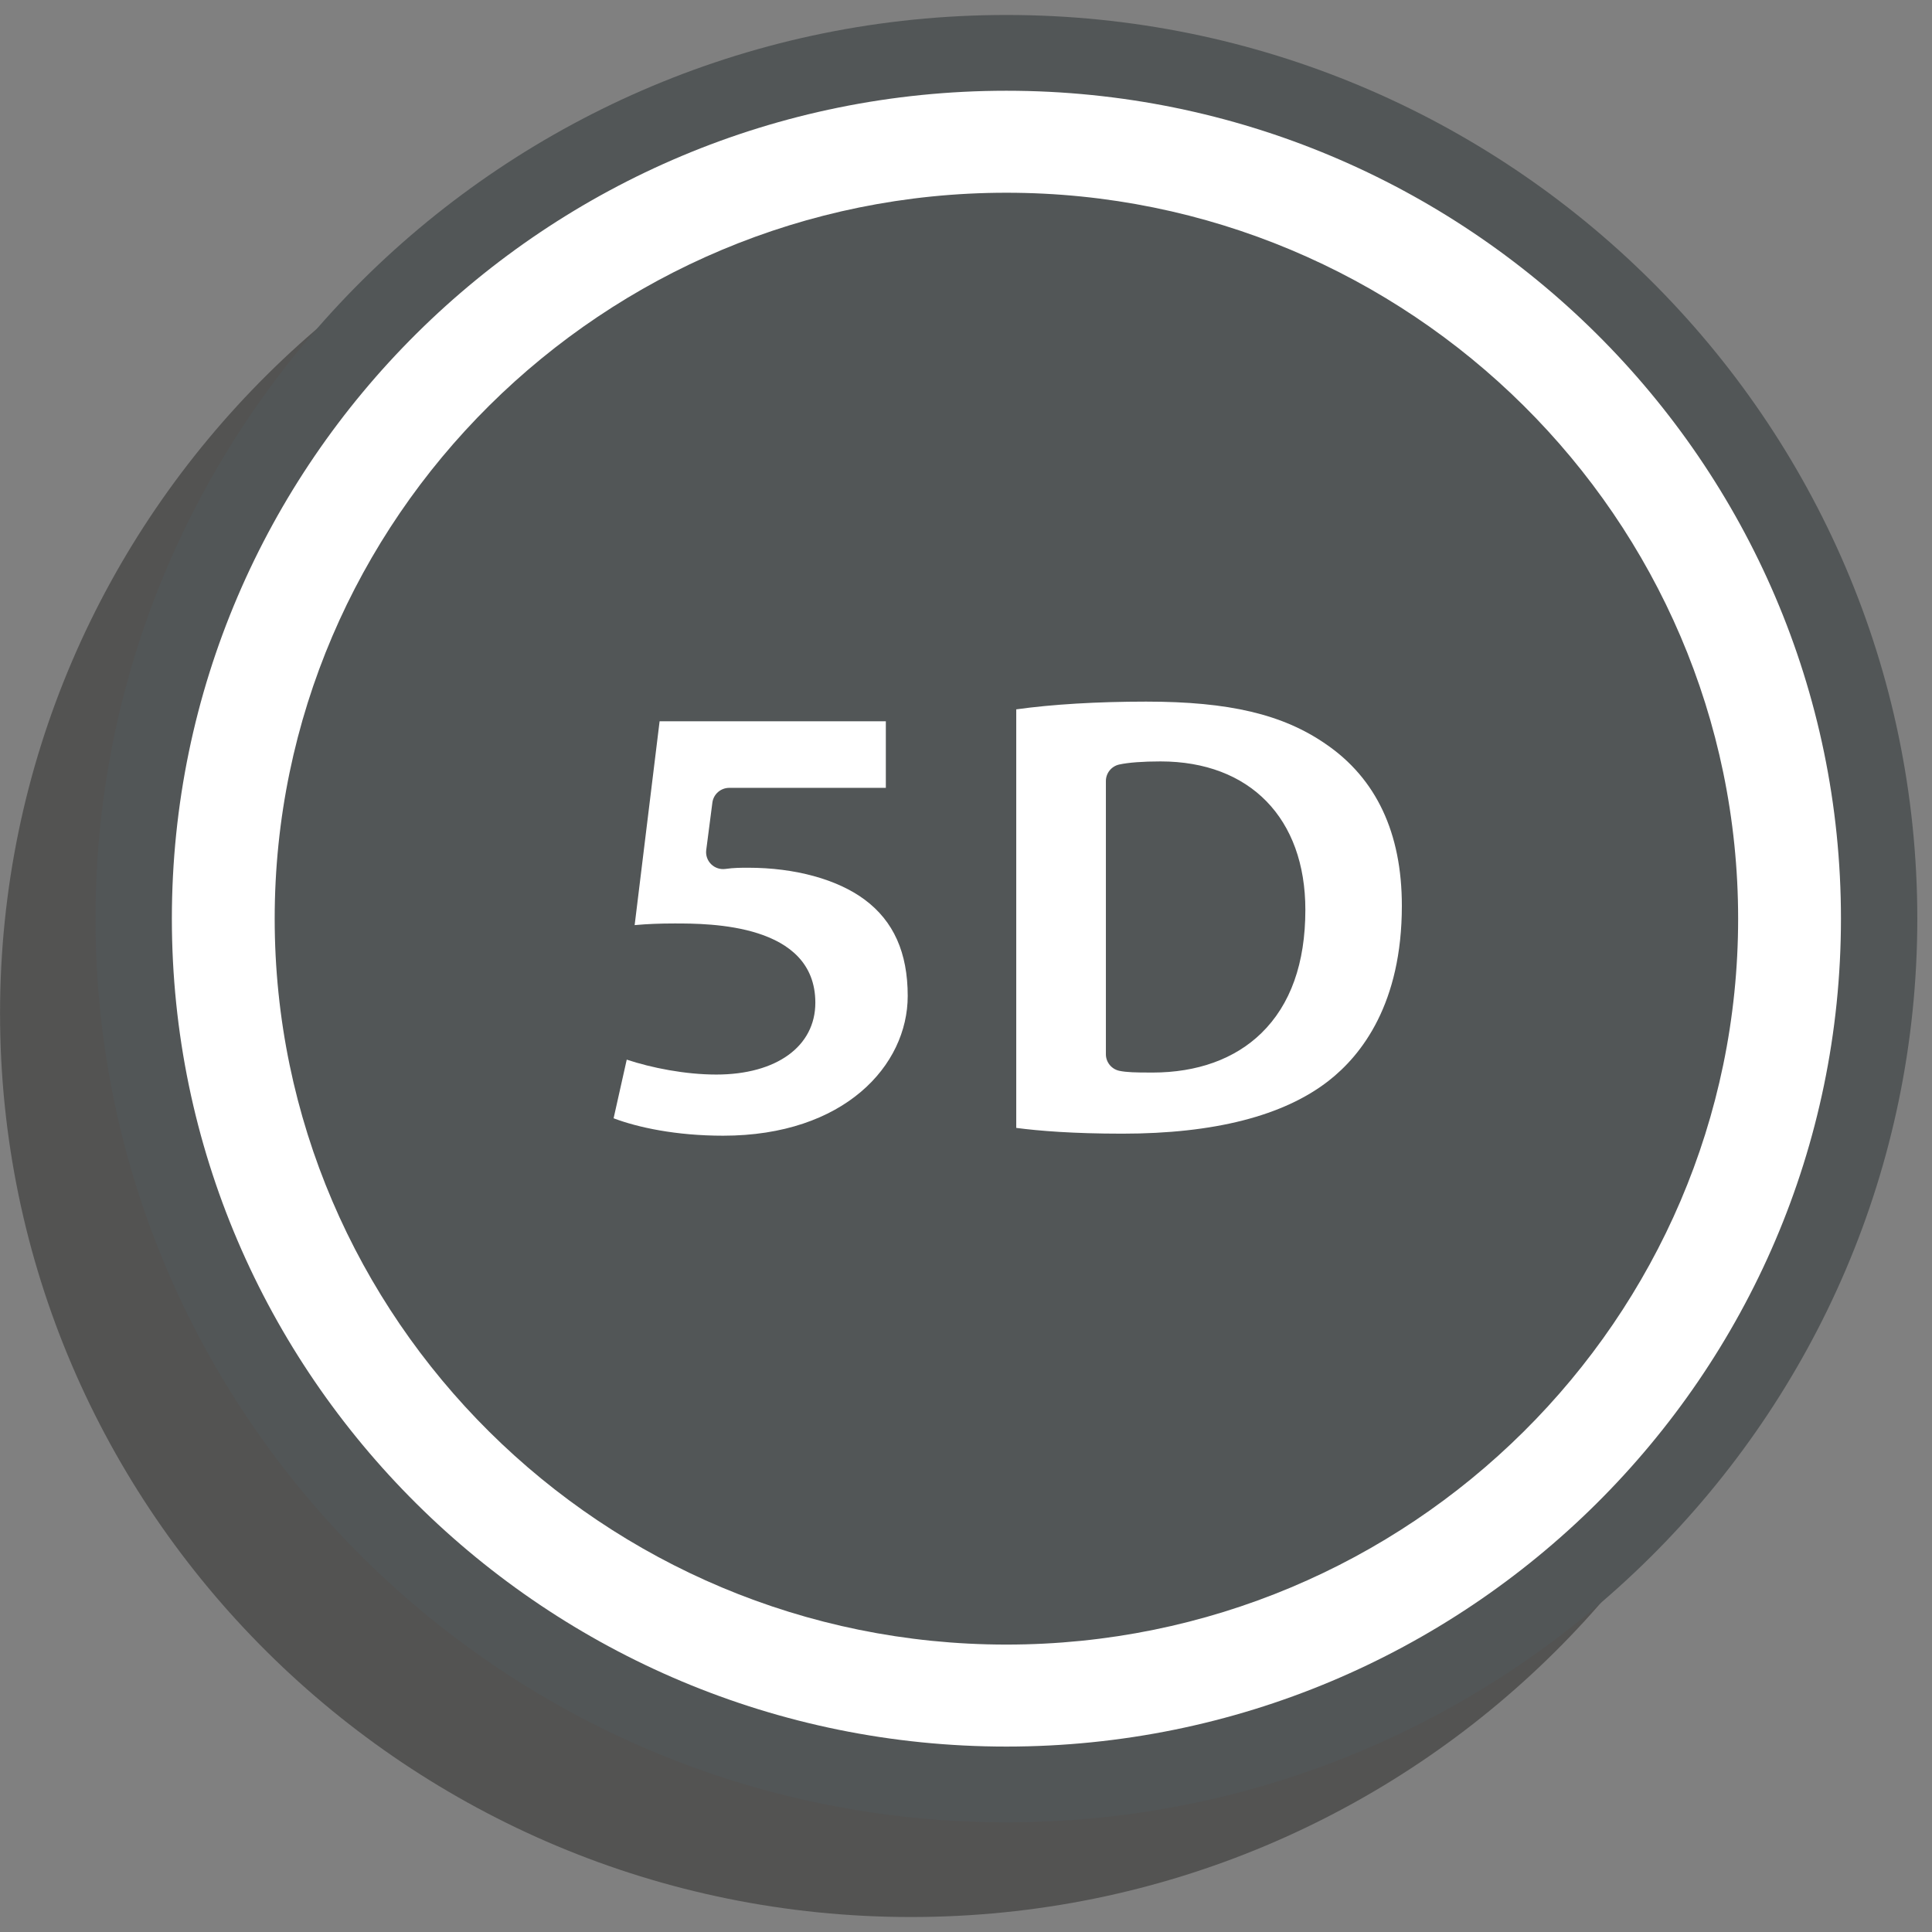 <svg xmlns="http://www.w3.org/2000/svg" xmlns:xlink="http://www.w3.org/1999/xlink" width="129" height="129"><rect width="100%" height="100%" fill="#808080" stroke="none"/><defs><clipPath id="clip0"><rect x="739" y="583" width="129" height="129"></rect></clipPath><clipPath id="clip1"><rect x="739" y="584" width="128" height="127"></rect></clipPath><clipPath id="clip2"><rect x="739" y="584" width="128" height="127"></rect></clipPath><clipPath id="clip3"><rect x="739" y="584" width="128" height="127"></rect></clipPath></defs><g clip-path="url(#clip0)" transform="translate(-739 -583)"><g clip-path="url(#clip1)"><g clip-path="url(#clip2)"><g clip-path="url(#clip3)"><path d="M86.262 154.73C52.992 154.73 25.924 127.663 25.924 94.392 25.924 61.121 52.992 34.053 86.262 34.053 119.533 34.053 146.601 61.121 146.601 94.392 146.601 127.663 119.533 154.73 86.262 154.73" fill="#535352" transform="matrix(1.008 0 0 1 712.872 556.27)"></path><path d="M92.585 27.73C59.315 27.73 32.247 54.798 32.247 88.069 32.247 121.34 59.315 148.408 92.585 148.408 125.856 148.408 152.924 121.34 152.924 88.069 152.924 54.798 125.856 27.73 92.585 27.73" fill="#525657" transform="matrix(1.008 0 0 1 712.872 556.27)"></path><path d="M92.585 136.539C65.859 136.539 44.116 114.795 44.116 88.069 44.116 61.343 65.859 39.599 92.585 39.599 119.312 39.599 141.055 61.343 141.055 88.069 141.055 114.795 119.312 136.539 92.585 136.539ZM92.585 32.789C62.104 32.789 37.305 57.587 37.305 88.069 37.305 118.551 62.104 143.349 92.585 143.349 123.067 143.349 147.866 118.551 147.866 88.069 147.866 57.587 123.067 32.789 92.585 32.789" fill="#FFFFFF" transform="matrix(1.008 0 0 1 712.872 556.27)"></path><path d="M83.196 86.799C81.39 85.445 78.584 84.669 75.495 84.669 74.98 84.669 74.534 84.669 73.98 84.748 73.631 84.798 73.279 84.682 73.029 84.435 72.778 84.187 72.657 83.837 72.702 83.487L73.109 80.319C73.182 79.756 73.661 79.335 74.228 79.335L84.599 79.335 84.599 74.89 69.613 74.89 67.96 88.5C68.802 88.423 69.626 88.39 70.606 88.39 72.912 88.39 79.929 88.39 79.929 93.683 79.929 96.596 77.353 98.478 73.367 98.478 71.308 98.478 69.071 98.03 67.436 97.482L66.566 101.398C68.162 102.008 70.699 102.561 73.821 102.561 81.848 102.561 86.048 97.867 86.048 93.23 86.048 90.343 85.115 88.238 83.196 86.799" fill="#FFFFFF" transform="matrix(1.008 0 0 1 712.872 556.27)"></path><path d="M109.475 95.712C107.72 97.438 105.228 98.345 102.256 98.345 102.173 98.345 102.089 98.344 102.004 98.343L101.984 98.343C101.226 98.343 100.543 98.333 100.059 98.227 99.543 98.112 99.175 97.653 99.175 97.124L99.175 78.878C99.175 78.35 99.543 77.891 100.059 77.777 100.663 77.643 101.634 77.57 102.793 77.57 108.712 77.57 112.388 81.368 112.388 87.48 112.388 91.042 111.408 93.812 109.475 95.712ZM113.744 76.412C110.893 74.424 107.335 73.577 101.842 73.577 98.613 73.577 95.603 73.759 93.237 74.094L93.237 102.04C94.729 102.238 96.999 102.425 100.258 102.425 106.342 102.425 110.937 101.241 113.915 98.907 116.134 97.167 118.78 93.723 118.78 87.208 118.78 82.346 117.085 78.714 113.744 76.412" fill="#FFFFFF" transform="matrix(1.008 0 0 1 712.872 556.27)"></path></g></g></g></g></svg>